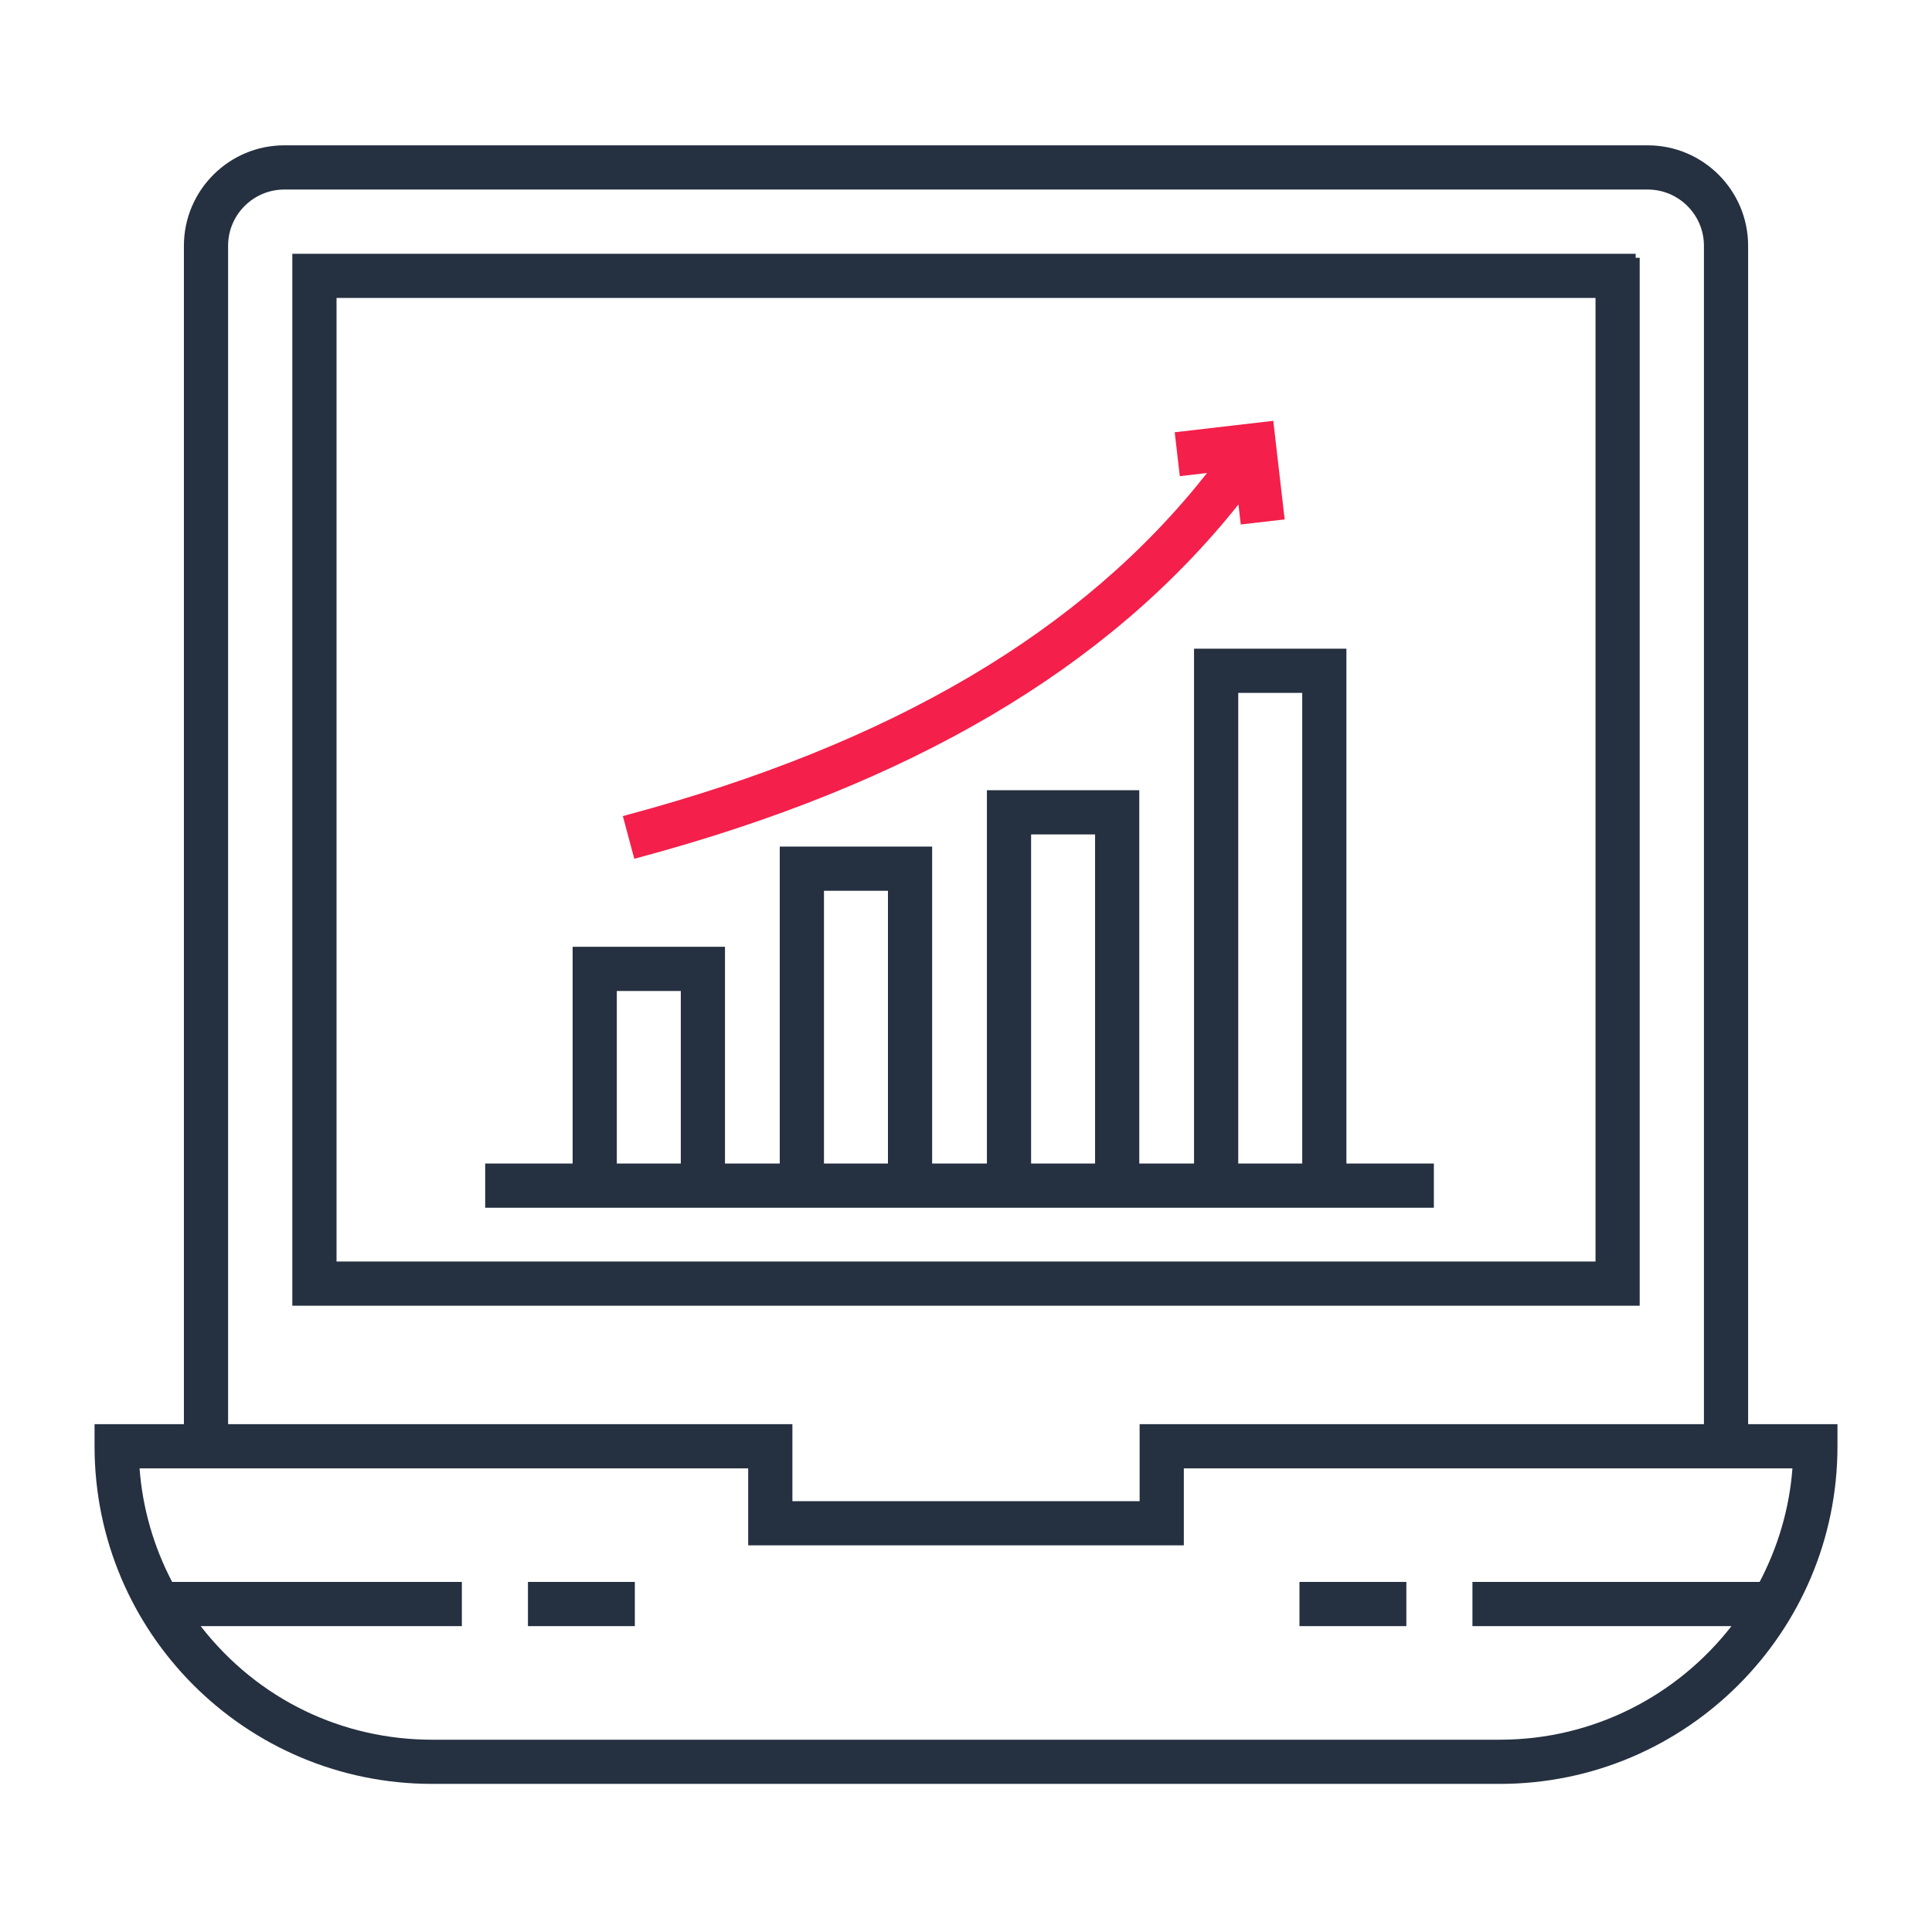 <svg width="68" height="68" viewBox="0 0 68 68" fill="none" xmlns="http://www.w3.org/2000/svg">
<path fill-rule="evenodd" clip-rule="evenodd" d="M45.216 18.282L44.815 14.812L41.346 15.214L41.525 16.759L42.484 16.648C38.09 22.23 31.395 26.181 22.059 28.686L21.922 28.723L22.325 30.225L22.462 30.189C32.033 27.62 38.973 23.545 43.589 17.756L43.671 18.46L45.216 18.282Z" fill="#F41F4A"/>
<path fill-rule="evenodd" clip-rule="evenodd" d="M10.007 5.115C8.058 5.115 6.473 6.701 6.473 8.65V50.126H3.328V50.904C3.328 57.467 8.644 62.787 15.211 62.787H52.789C59.342 62.787 64.673 57.456 64.673 50.904V50.126H61.528V8.65C61.528 6.701 59.943 5.115 57.994 5.115H10.007ZM8.028 8.65C8.028 7.559 8.916 6.671 10.007 6.671H57.994C59.085 6.671 59.973 7.559 59.973 8.65V50.126H40.111V52.836H27.89V50.126H8.028V8.65ZM6.059 55.679C5.413 54.446 5.017 53.093 4.912 51.681H26.334V54.391H41.667V51.681H63.088C62.98 53.116 62.57 54.465 61.933 55.679H51.825V57.234H60.942C59.05 59.665 56.1 61.232 52.789 61.232H15.211C12.072 61.232 9.088 59.839 7.063 57.234H16.256V55.679H6.059ZM57.57 8.932H10.289V45.958H57.712V9.074H57.57L57.57 8.932ZM11.845 44.402H56.157V10.487H11.845V44.402ZM49.499 55.679H45.737V57.234H49.499V55.679ZM22.344 55.679H18.582V57.234H22.344V55.679ZM47.389 22.831H42.026V40.953H40.099V27.813H34.736V40.953H32.808V29.796H27.445V40.953H25.517V33.323H20.155V40.953H17.077V42.508H50.467V40.953H47.389V22.831ZM43.582 40.953V24.387H45.834V40.953H43.582ZM36.291 40.953V29.368H38.543V40.953H36.291ZM29.001 40.953V31.352H31.253V40.953H29.001ZM21.71 40.953V34.879H23.962V40.953H21.71Z" fill="#253040"/>
</svg>
